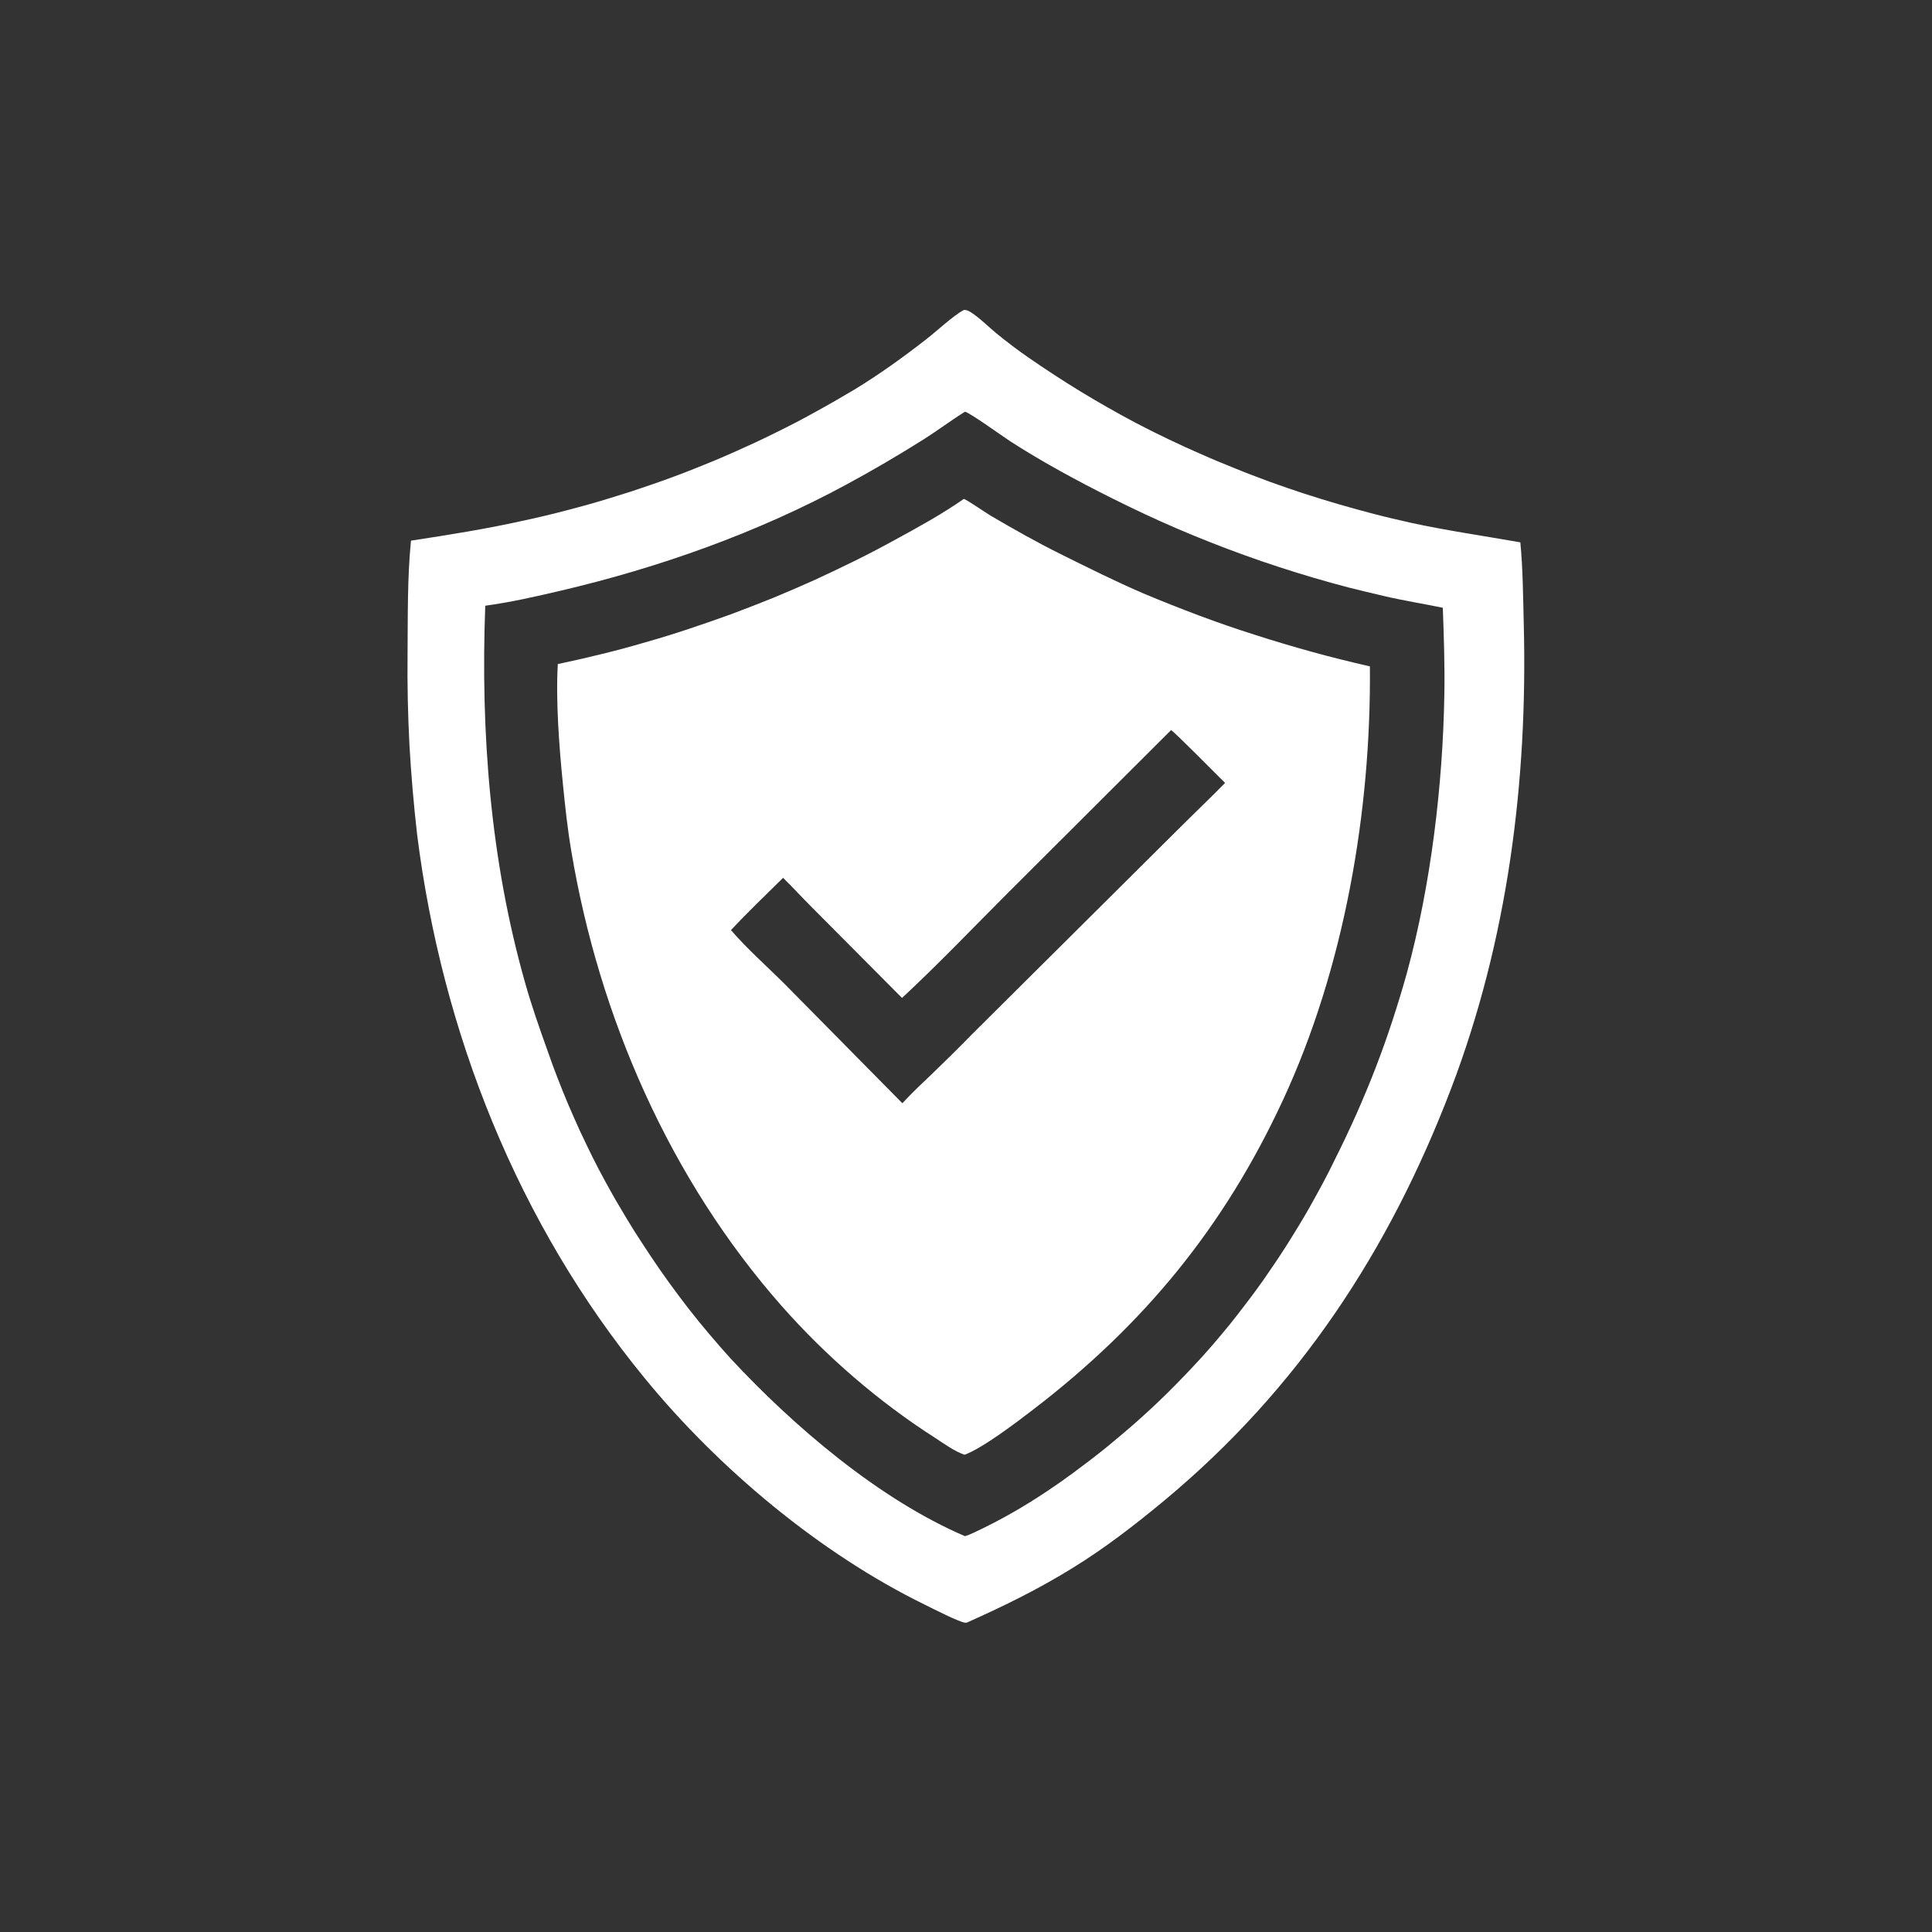 <?xml version="1.0" encoding="UTF-8"?>
<svg id="Confidentialité_et_sécurité" data-name="Confidentialité et sécurité" xmlns="http://www.w3.org/2000/svg" viewBox="0 0 113.39 113.39">
  <rect x="0" y="0" width="113.39" height="113.39" fill="#333333" stroke="none"/>
  <path d="M24.13,31.73c2.22-.34,4.43-.69,6.62-1.18.43-.09.85-.19,1.28-.29.42-.1.85-.21,1.27-.32.42-.11.84-.22,1.26-.34.42-.12.84-.24,1.25-.37.42-.13.83-.26,1.25-.39.41-.14.83-.28,1.24-.42.41-.14.82-.29,1.23-.44.41-.15.82-.31,1.22-.47.41-.16.81-.33,1.21-.49.4-.17.8-.34,1.2-.52.4-.18.79-.36,1.19-.54.39-.19.79-.37,1.18-.57.39-.19.78-.39,1.17-.59.39-.2.77-.41,1.15-.62.38-.21.76-.42,1.14-.64.38-.22.75-.44,1.13-.66,1.48-.9,2.87-1.9,4.23-2.96.6-.46,1.6-1.4,2.19-1.71.01,0,.03-.02.05-.02.15,0,.25.05.38.13.53.34,1,.82,1.48,1.22.61.5,1.24.98,1.89,1.43,1.01.7,2.05,1.38,3.1,2.02,1.05.64,2.13,1.25,3.22,1.83.63.33,1.27.65,1.92.96.65.31,1.3.61,1.95.89.65.29,1.31.56,1.98.83.66.27,1.33.52,2,.77.67.24,1.35.48,2.03.7.68.22,1.36.43,2.05.63.69.2,1.38.39,2.07.57s1.39.34,2.09.5c2.15.47,4.32.78,6.48,1.16.15,1.57.16,3.19.2,4.77.24,9.27-.94,18.57-4.26,27.28-3.63,9.52-8.96,17.64-16.84,24.19-1.7,1.41-3.48,2.79-5.37,3.95-1.98,1.23-4.06,2.25-6.19,3.2-.05.01-.07.02-.11.02-.34-.02-1.97-.86-2.38-1.06-6.16-3.01-12.11-8-16.44-13.29-7.45-9.08-11.9-20.3-13.36-31.92-.2-1.75-.35-3.5-.45-5.26-.09-1.76-.13-3.51-.11-5.27.02-2.22-.02-4.49.2-6.7ZM56.64,24.16c-.82.51-1.6,1.1-2.42,1.62-1.48.93-2.99,1.82-4.53,2.65-5.24,2.84-10.99,4.88-16.79,6.24-1.45.34-2.94.68-4.42.88-.28,7.45.3,14.97,2.35,22.17.38,1.34.84,2.65,1.31,3.96.18.53.38,1.06.58,1.58s.41,1.04.63,1.56c.22.52.45,1.03.68,1.54.24.51.48,1.01.73,1.52.25.5.51,1,.78,1.49.27.49.54.98.83,1.46.28.48.57.96.87,1.44.3.47.61.94.92,1.41.71,1.07,1.46,2.1,2.24,3.11.79,1.01,1.61,1.98,2.47,2.93,3.7,3.99,8.74,8.29,13.77,10.44.37-.12.72-.31,1.08-.48.74-.36,1.47-.76,2.18-1.18.71-.42,1.4-.87,2.08-1.34.22-.15.44-.3.65-.46.22-.15.43-.31.64-.47.21-.16.43-.32.64-.48.21-.16.42-.32.63-.49.21-.16.42-.33.62-.5s.41-.34.61-.51c.2-.17.4-.34.61-.52.2-.17.4-.35.6-.53.2-.18.39-.36.59-.54.19-.18.39-.36.58-.55.19-.18.38-.37.57-.56.19-.19.38-.38.56-.57.19-.19.37-.38.55-.57s.36-.39.54-.58c.18-.2.36-.39.53-.59.18-.2.35-.4.52-.6.17-.2.34-.4.51-.61.17-.2.34-.41.5-.62.17-.21.33-.42.49-.63.16-.21.32-.42.48-.63.16-.21.32-.43.47-.64.16-.21.31-.43.46-.65.15-.22.3-.44.45-.66.15-.22.3-.44.44-.66.15-.22.29-.45.43-.67s.28-.45.42-.68c.14-.23.28-.45.41-.68.14-.23.27-.46.4-.69.13-.23.26-.46.39-.7.13-.23.25-.47.38-.7.12-.24.25-.47.37-.71.12-.24.24-.48.35-.71.44-.87.85-1.75,1.25-2.64.39-.89.77-1.79,1.12-2.7.35-.91.68-1.83.98-2.75.3-.92.59-1.86.85-2.8,1.41-5.16,2.11-11.02,2.2-16.36.03-1.7-.03-3.39-.09-5.08-1.15-.24-2.31-.42-3.46-.69-.69-.16-1.38-.33-2.07-.5-.69-.18-1.37-.37-2.05-.57-.68-.2-1.36-.41-2.03-.63-.68-.22-1.35-.45-2.01-.69-.67-.24-1.33-.49-1.99-.75-.66-.26-1.32-.53-1.97-.81-.65-.28-1.3-.57-1.94-.87-.64-.3-1.28-.61-1.92-.93-1.94-.97-4.13-2.15-5.96-3.34-.42-.27-2.34-1.66-2.65-1.73Z" fill="#fff"/>
  <path d="M32.76,38.97c.86-.18,1.73-.38,2.58-.59.86-.21,1.71-.44,2.56-.69.85-.24,1.69-.5,2.53-.78.84-.28,1.67-.57,2.5-.87.83-.31,1.65-.63,2.47-.96.82-.34,1.63-.69,2.43-1.05.8-.37,1.6-.75,2.39-1.14.79-.39,1.57-.8,2.35-1.23,1.36-.74,2.72-1.49,4-2.38.21.07,1.29.82,1.58.99,1.33.78,2.69,1.55,4.08,2.24,1.61.8,3.23,1.61,4.88,2.32,1.07.45,2.16.88,3.25,1.29,1.09.41,2.19.79,3.3,1.14,1.11.36,2.23.69,3.35,1s2.25.59,3.39.85c.08,8.52-1.51,17.72-5.11,25.47-3.45,7.44-8.14,13.15-14.63,18.13-.95.73-2.98,2.28-4.05,2.67-.59-.2-1.19-.64-1.71-.98-3.31-2.11-6.43-4.81-9.03-7.76-6.56-7.44-10.71-16.95-12.34-26.69-.22-1.29-.36-2.6-.49-3.91-.22-2.16-.43-4.94-.3-7.08ZM68.73,42.85l-9.58,9.56c-2.06,2.06-4.08,4.18-6.21,6.16l-5.32-5.35c-.56-.56-1.09-1.14-1.66-1.7-1.02,1.01-2.08,2.02-3.06,3.07.98,1.13,2.14,2.15,3.2,3.21l6.86,6.95c.56-.61,1.17-1.18,1.77-1.75.77-.74,1.54-1.5,2.29-2.27l12.13-12.06c.91-.91,1.85-1.8,2.75-2.72-.34-.33-2.99-3.02-3.17-3.1Z" fill="#fff"/>
</svg>